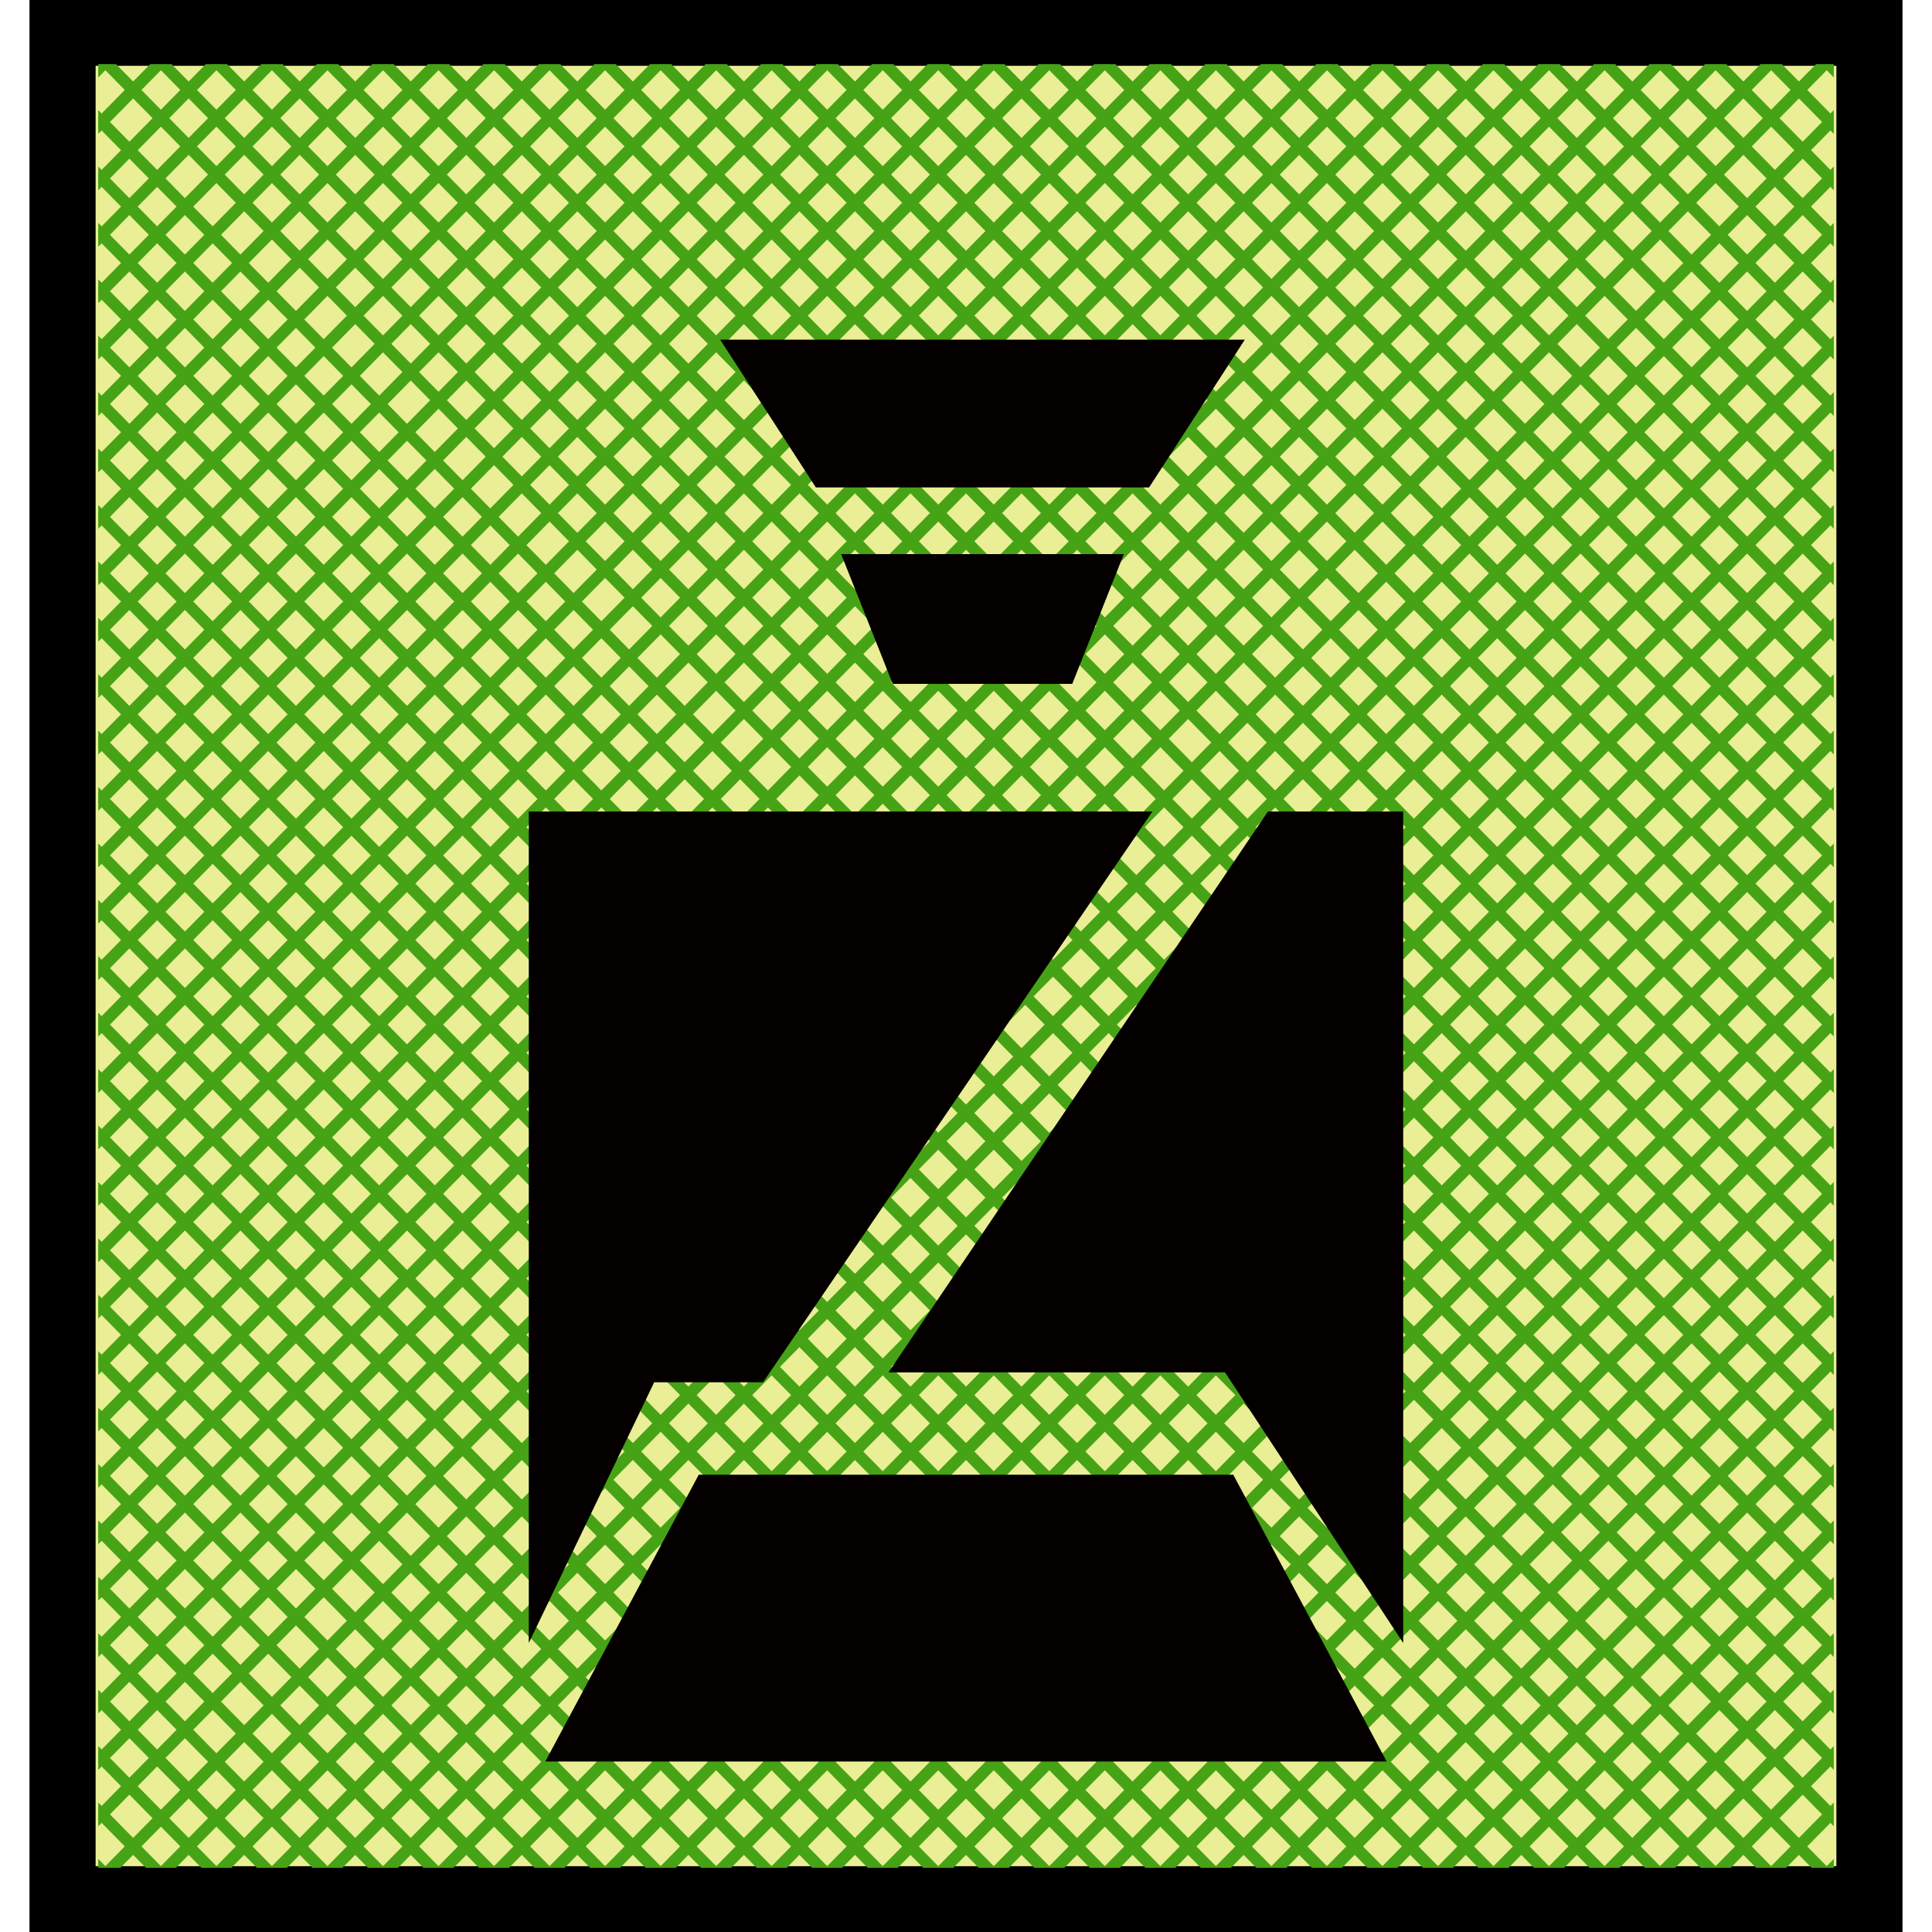 <svg id="图层_1" data-name="图层 1" xmlns="http://www.w3.org/2000/svg" xmlns:xlink="http://www.w3.org/1999/xlink" viewBox="0 0 400 400"><defs><style>.cls-1,.cls-4{fill:none;}.cls-2{fill:#eaef95;stroke:#000;stroke-width:13.69px;}.cls-2,.cls-4{stroke-miterlimit:10;}.cls-3{clip-path:url(#clip-path);}.cls-4{stroke:#46a316;stroke-width:2.46px;}.cls-5{clip-path:url(#clip-path-2);}.cls-6{fill:#040000;}</style><clipPath id="clip-path"><rect class="cls-1" x="20.34" y="13.29" width="359.33" height="373.42"/></clipPath><clipPath id="clip-path-2"><rect class="cls-1" x="20.34" y="13.29" width="359.33" height="373.42" transform="translate(400.01 400) rotate(-180)"/></clipPath></defs><rect class="cls-2" x="12.95" y="6.78" width="374.1" height="386.44"/><g class="cls-3"><line class="cls-4" x1="20" y1="389.96" x2="393.93" y2="10.05"/><line class="cls-4" x1="31.38" y1="390.07" x2="393.94" y2="21.72"/><line class="cls-4" x1="42.76" y1="390.19" x2="393.95" y2="33.39"/><line class="cls-4" x1="54.14" y1="390.31" x2="393.96" y2="45.06"/><line class="cls-4" x1="65.52" y1="390.43" x2="393.97" y2="56.73"/><line class="cls-4" x1="76.9" y1="390.55" x2="393.98" y2="68.4"/><line class="cls-4" x1="88.28" y1="390.67" x2="393.99" y2="80.07"/><line class="cls-4" x1="99.66" y1="390.78" x2="394" y2="91.75"/><line class="cls-4" x1="111.04" y1="390.9" x2="394.01" y2="103.42"/><line class="cls-4" x1="122.42" y1="391.02" x2="394.01" y2="115.09"/><line class="cls-4" x1="133.8" y1="391.14" x2="394.02" y2="126.76"/><line class="cls-4" x1="145.18" y1="391.26" x2="394.03" y2="138.43"/><line class="cls-4" x1="156.56" y1="391.37" x2="394.04" y2="150.1"/><line class="cls-4" x1="167.94" y1="391.49" x2="394.05" y2="161.77"/><line class="cls-4" x1="179.32" y1="391.61" x2="394.06" y2="173.44"/><line class="cls-4" x1="190.7" y1="391.73" x2="394.07" y2="185.11"/><line class="cls-4" x1="202.08" y1="391.85" x2="394.08" y2="196.78"/><line class="cls-4" x1="213.46" y1="391.96" x2="394.09" y2="208.45"/><line class="cls-4" x1="224.84" y1="392.08" x2="394.09" y2="220.12"/><line class="cls-4" x1="236.22" y1="392.2" x2="394.1" y2="231.8"/><line class="cls-4" x1="247.6" y1="392.32" x2="394.11" y2="243.47"/><line class="cls-4" x1="258.98" y1="392.44" x2="394.12" y2="255.14"/><line class="cls-4" x1="270.36" y1="392.55" x2="394.13" y2="266.81"/><line class="cls-4" x1="281.74" y1="392.67" x2="394.14" y2="278.48"/><line class="cls-4" x1="293.12" y1="392.79" x2="394.15" y2="290.15"/><line class="cls-4" x1="304.5" y1="392.91" x2="394.16" y2="301.82"/><line class="cls-4" x1="315.88" y1="393.03" x2="394.17" y2="313.49"/><line class="cls-4" x1="327.26" y1="393.14" x2="394.17" y2="325.16"/><line class="cls-4" x1="338.64" y1="393.26" x2="394.18" y2="336.83"/><line class="cls-4" x1="350.02" y1="393.38" x2="394.19" y2="348.5"/><line class="cls-4" x1="361.4" y1="393.5" x2="394.2" y2="360.17"/><line class="cls-4" x1="372.78" y1="393.62" x2="394.21" y2="371.85"/><line class="cls-4" x1="384.09" y1="6.8" x2="10.15" y2="386.71"/><line class="cls-4" x1="372.71" y1="6.68" x2="10.15" y2="375.04"/><line class="cls-4" x1="361.33" y1="6.56" x2="10.14" y2="363.37"/><line class="cls-4" x1="349.95" y1="6.45" x2="10.13" y2="351.7"/><line class="cls-4" x1="338.57" y1="6.33" x2="10.12" y2="340.02"/><line class="cls-4" x1="327.19" y1="6.21" x2="10.11" y2="328.35"/><line class="cls-4" x1="315.81" y1="6.09" x2="10.1" y2="316.68"/><line class="cls-4" x1="304.43" y1="5.97" x2="10.09" y2="305.01"/><line class="cls-4" x1="293.05" y1="5.86" x2="10.08" y2="293.34"/><line class="cls-4" x1="281.67" y1="5.74" x2="10.07" y2="281.67"/><line class="cls-4" x1="270.29" y1="5.62" x2="10.07" y2="270"/><line class="cls-4" x1="258.91" y1="5.5" x2="10.06" y2="258.33"/><line class="cls-4" x1="247.53" y1="5.38" x2="10.05" y2="246.66"/><line class="cls-4" x1="236.15" y1="5.27" x2="10.04" y2="234.99"/><line class="cls-4" x1="224.77" y1="5.15" x2="10.03" y2="223.32"/><line class="cls-4" x1="213.39" y1="5.03" x2="10.02" y2="211.65"/><line class="cls-4" x1="202.01" y1="4.91" x2="10.01" y2="199.97"/><line class="cls-4" x1="190.63" y1="4.79" x2="10" y2="188.3"/><line class="cls-4" x1="179.25" y1="4.68" x2="9.99" y2="176.63"/><line class="cls-4" x1="167.87" y1="4.56" x2="9.99" y2="164.96"/><line class="cls-4" x1="156.49" y1="4.44" x2="9.98" y2="153.29"/><line class="cls-4" x1="145.11" y1="4.32" x2="9.97" y2="141.62"/><line class="cls-4" x1="133.73" y1="4.2" x2="9.96" y2="129.95"/><line class="cls-4" x1="122.35" y1="4.08" x2="9.95" y2="118.28"/><line class="cls-4" x1="110.97" y1="3.97" x2="9.94" y2="106.61"/><line class="cls-4" x1="99.59" y1="3.85" x2="9.93" y2="94.94"/><line class="cls-4" x1="88.21" y1="3.73" x2="9.92" y2="83.27"/><line class="cls-4" x1="76.83" y1="3.61" x2="9.91" y2="71.6"/><line class="cls-4" x1="65.45" y1="3.49" x2="9.91" y2="59.92"/><line class="cls-4" x1="54.07" y1="3.38" x2="9.9" y2="48.25"/><line class="cls-4" x1="42.69" y1="3.26" x2="9.89" y2="36.58"/><line class="cls-4" x1="31.31" y1="3.14" x2="9.88" y2="24.91"/></g><g class="cls-5"><line class="cls-4" x1="380" y1="389.96" x2="6.07" y2="10.05"/><line class="cls-4" x1="368.62" y1="390.07" x2="6.06" y2="21.72"/><line class="cls-4" x1="357.24" y1="390.19" x2="6.05" y2="33.39"/><line class="cls-4" x1="345.86" y1="390.31" x2="6.05" y2="45.06"/><line class="cls-4" x1="334.48" y1="390.43" x2="6.04" y2="56.73"/><line class="cls-4" x1="323.1" y1="390.55" x2="6.03" y2="68.4"/><line class="cls-4" x1="311.72" y1="390.67" x2="6.02" y2="80.07"/><line class="cls-4" x1="300.34" y1="390.78" x2="6.01" y2="91.75"/><line class="cls-4" x1="288.96" y1="390.9" x2="6" y2="103.42"/><line class="cls-4" x1="277.58" y1="391.02" x2="5.99" y2="115.09"/><line class="cls-4" x1="266.2" y1="391.14" x2="5.98" y2="126.76"/><line class="cls-4" x1="254.82" y1="391.26" x2="5.97" y2="138.43"/><line class="cls-4" x1="243.44" y1="391.37" x2="5.97" y2="150.1"/><line class="cls-4" x1="232.06" y1="391.49" x2="5.96" y2="161.77"/><line class="cls-4" x1="220.68" y1="391.61" x2="5.95" y2="173.44"/><line class="cls-4" x1="209.3" y1="391.73" x2="5.94" y2="185.11"/><line class="cls-4" x1="197.92" y1="391.85" x2="5.93" y2="196.78"/><line class="cls-4" x1="186.54" y1="391.96" x2="5.92" y2="208.45"/><line class="cls-4" x1="175.16" y1="392.08" x2="5.91" y2="220.12"/><line class="cls-4" x1="163.78" y1="392.2" x2="5.9" y2="231.8"/><line class="cls-4" x1="152.41" y1="392.32" x2="5.89" y2="243.47"/><line class="cls-4" x1="141.03" y1="392.44" x2="5.89" y2="255.14"/><line class="cls-4" x1="129.65" y1="392.55" x2="5.88" y2="266.81"/><line class="cls-4" x1="118.27" y1="392.67" x2="5.87" y2="278.48"/><line class="cls-4" x1="106.89" y1="392.79" x2="5.86" y2="290.15"/><line class="cls-4" x1="95.51" y1="392.91" x2="5.85" y2="301.82"/><line class="cls-4" x1="84.13" y1="393.03" x2="5.84" y2="313.49"/><line class="cls-4" x1="72.75" y1="393.14" x2="5.83" y2="325.16"/><line class="cls-4" x1="61.37" y1="393.26" x2="5.82" y2="336.83"/><line class="cls-4" x1="49.99" y1="393.38" x2="5.81" y2="348.5"/><line class="cls-4" x1="38.61" y1="393.5" x2="5.81" y2="360.17"/><line class="cls-4" x1="27.23" y1="393.62" x2="5.8" y2="371.85"/><line class="cls-4" x1="15.92" y1="6.8" x2="389.85" y2="386.71"/><line class="cls-4" x1="27.3" y1="6.68" x2="389.86" y2="375.04"/><line class="cls-4" x1="38.68" y1="6.56" x2="389.87" y2="363.37"/><line class="cls-4" x1="50.06" y1="6.45" x2="389.88" y2="351.7"/><line class="cls-4" x1="61.44" y1="6.33" x2="389.89" y2="340.02"/><line class="cls-4" x1="72.82" y1="6.21" x2="389.9" y2="328.35"/><line class="cls-4" x1="84.2" y1="6.09" x2="389.91" y2="316.68"/><line class="cls-4" x1="95.58" y1="5.97" x2="389.91" y2="305.01"/><line class="cls-4" x1="106.96" y1="5.86" x2="389.92" y2="293.34"/><line class="cls-4" x1="118.34" y1="5.74" x2="389.93" y2="281.67"/><line class="cls-4" x1="129.72" y1="5.62" x2="389.94" y2="270"/><line class="cls-4" x1="141.1" y1="5.5" x2="389.95" y2="258.33"/><line class="cls-4" x1="152.48" y1="5.38" x2="389.96" y2="246.66"/><line class="cls-4" x1="163.86" y1="5.27" x2="389.97" y2="234.99"/><line class="cls-4" x1="175.24" y1="5.15" x2="389.98" y2="223.32"/><line class="cls-4" x1="186.62" y1="5.03" x2="389.99" y2="211.65"/><line class="cls-4" x1="198" y1="4.91" x2="389.99" y2="199.97"/><line class="cls-4" x1="209.38" y1="4.79" x2="390" y2="188.3"/><line class="cls-4" x1="220.76" y1="4.68" x2="390.01" y2="176.63"/><line class="cls-4" x1="232.14" y1="4.56" x2="390.02" y2="164.96"/><line class="cls-4" x1="243.52" y1="4.44" x2="390.03" y2="153.29"/><line class="cls-4" x1="254.9" y1="4.32" x2="390.04" y2="141.62"/><line class="cls-4" x1="266.28" y1="4.2" x2="390.05" y2="129.95"/><line class="cls-4" x1="277.66" y1="4.08" x2="390.06" y2="118.28"/><line class="cls-4" x1="289.04" y1="3.97" x2="390.06" y2="106.61"/><line class="cls-4" x1="300.42" y1="3.85" x2="390.07" y2="94.94"/><line class="cls-4" x1="311.8" y1="3.73" x2="390.08" y2="83.27"/><line class="cls-4" x1="323.18" y1="3.61" x2="390.09" y2="71.6"/><line class="cls-4" x1="334.56" y1="3.49" x2="390.1" y2="59.92"/><line class="cls-4" x1="345.94" y1="3.38" x2="390.11" y2="48.25"/><line class="cls-4" x1="357.32" y1="3.26" x2="390.12" y2="36.58"/><line class="cls-4" x1="368.7" y1="3.14" x2="390.13" y2="24.91"/></g><polygon class="cls-6" points="237.91 100.92 168.92 100.92 149.1 70.32 257.73 70.32 237.91 100.92"/><polygon class="cls-6" points="144.67 305.32 255.33 305.32 287.1 364.7 112.9 364.7 144.67 305.32"/><polygon class="cls-6" points="222 141.59 184.83 141.59 174.15 114.72 232.68 114.72 222 141.59"/><polygon class="cls-6" points="109.48 168.01 238.6 168.01 157.99 286.19 135.44 286.19 109.48 340.16 109.48 168.01"/><polygon class="cls-6" points="262.51 168.01 183.95 284.14 253.63 284.14 290.52 340.16 290.52 168.01 262.51 168.01"/></svg>